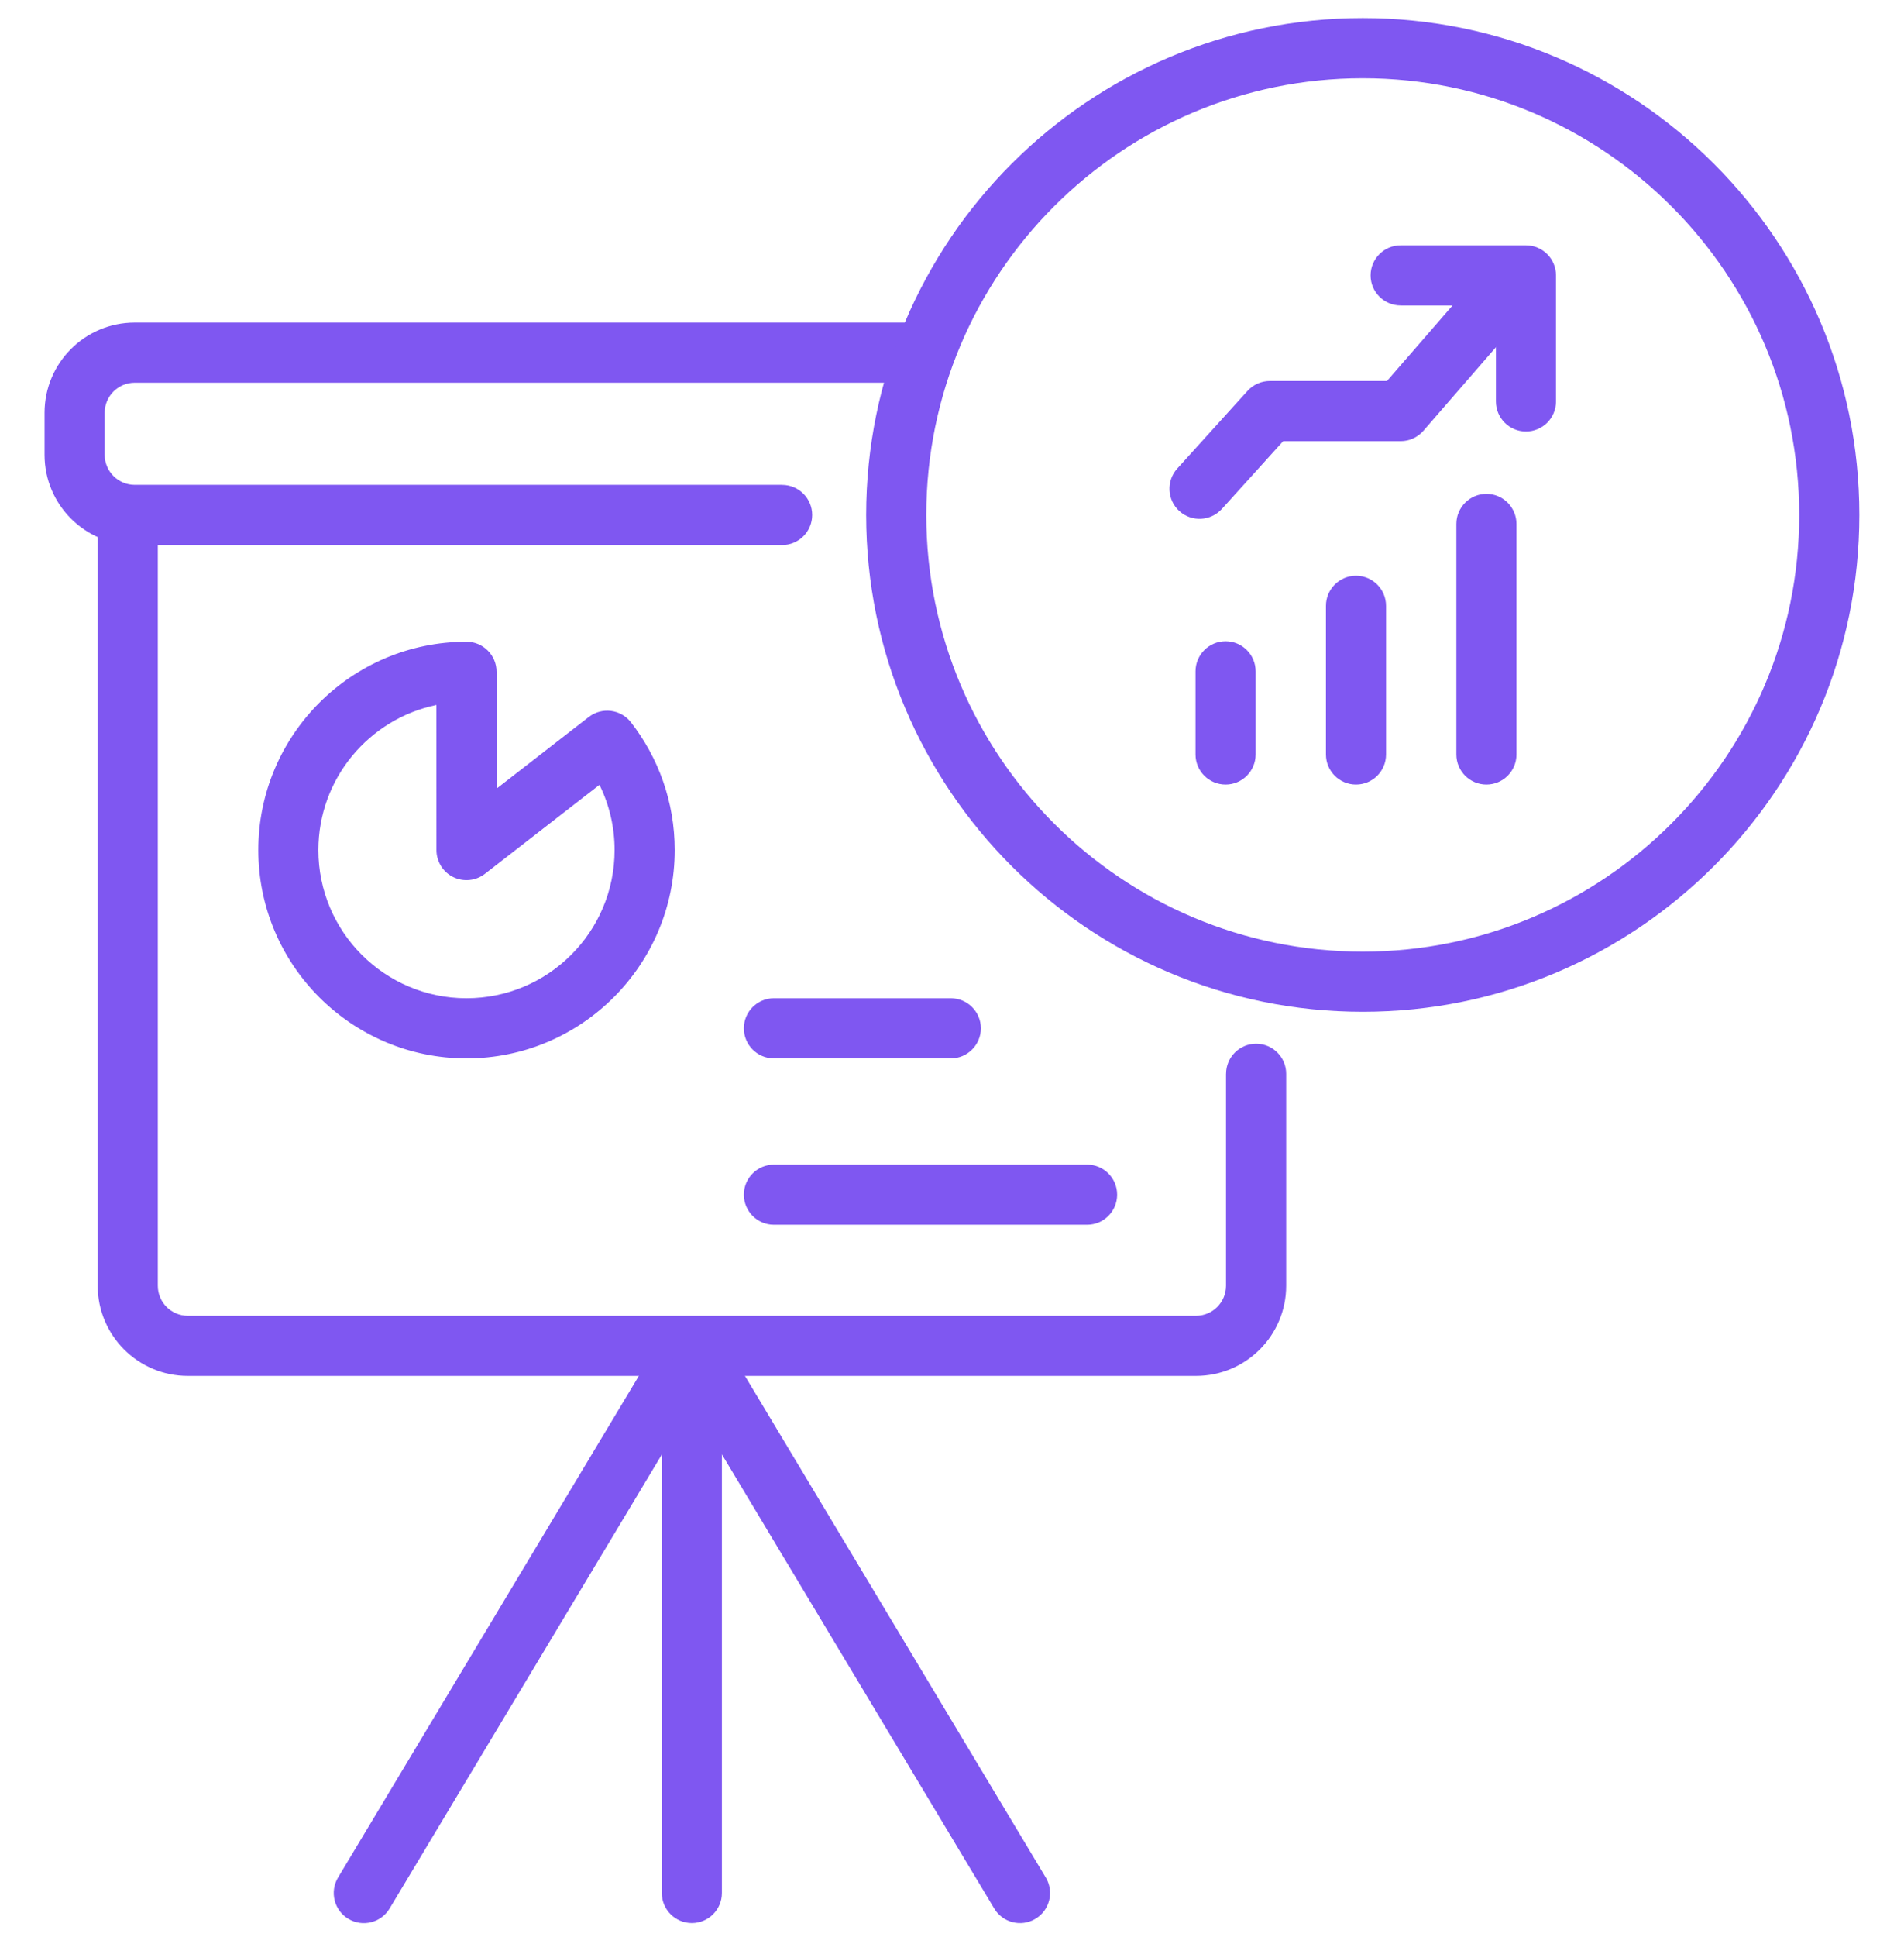 <svg fill="none" height="61" viewBox="0 0 60 61" width="60" xmlns="http://www.w3.org/2000/svg" xmlns:xlink="http://www.w3.org/1999/xlink"><clipPath id="a"><path d="m-.002.57h60v60h-60z"/></clipPath><g clip-path="url(#a)" clip-rule="evenodd" fill="#7f57f1" fill-rule="evenodd"><path d="m38.635 33.821v6.674c0 .524-.424.947-.947.947h-31.768c-.524 0-.947-.424-.947-.947v-24.228c0-.523-.424-.947-.947-.947-.523 0-.947.424-.947.947v24.228c0 1.569 1.272 2.841 2.842 2.841h31.768c1.569 0 2.842-1.272 2.842-2.841v-6.675c0-.522-.424-.947-.947-.947-.523 0-.948.425-.948.947z"/><path d="m15.648 24.839v-3.68c0-.523-.424-.947-.947-.947-3.622 0-6.561 2.941-6.561 6.561 0 3.622 2.94 6.562 6.561 6.562 3.621 0 6.561-2.941 6.561-6.562 0-1.516-.515-2.913-1.38-4.024-.321-.412-.916-.487-1.329-.166zm-1.895 1.934c0 .177.05.351.143.502s.228.272.387.35c.159.078.337.109.514.091s.344-.085.484-.194l3.61-2.803c.314.639.477 1.342.476 2.055 0 2.576-2.091 4.667-4.667 4.667-2.576 0-4.667-2.091-4.667-4.667 0-2.251 1.597-4.132 3.719-4.57zm10.894-11.502h-20.401c-.523 0-.947-.424-.947-.947v-1.323c0-.524.424-.947.947-.947h24.26c.523 0 .947-.425.947-.947 0-.523-.424-.947-.947-.947h-24.26c-1.569 0-2.842 1.272-2.842 2.842v1.323c0 1.569 1.273 2.842 2.842 2.842h20.401c.523 0 .947-.424.947-.947 0-.523-.424-.948-.947-.948zm-.259 23.304h9.869c.523 0 .947-.424.947-.947 0-.523-.424-.947-.947-.947h-9.869c-.523 0-.947.424-.947.947 0 .523.424.947.947.947zm0-5.24h5.575c.522 0 .947-.425.947-.947 0-.523-.425-.947-.947-.947h-5.575c-.523 0-.947.424-.947.947-0.0.522.424.947.947.947zm-3.533 9.599v16.688c0 .523.424.947.947.947.523 0 .947-.424.947-.947v-16.688c0-.523-.424-.947-.947-.947-.523 0-.947.424-.947.947z"/><path d="m20.8 42.222-10.148 16.914c-.269.448-.124 1.031.325 1.3.448.269 1.031.124 1.3-.325l10.148-16.914c.269-.448.124-1.031-.325-1.3-.448-.269-1.031-.123-1.3.325z"/><path d="m21.318 43.422 10.012 16.688c.269.448.851.594 1.3.325.449-.269.594-.851.325-1.3l-10.013-16.688c-.269-.448-.851-.594-1.3-.325-.449.269-.594.851-.325 1.3zm21.626-42.852c-8.637 0-15.649 7.012-15.649 15.649 0 8.636 7.012 15.649 15.649 15.649s15.649-7.013 15.649-15.649c0-8.637-7.012-15.649-15.649-15.649zm0 1.895c7.591 0 13.754 6.163 13.754 13.754 0 7.591-6.163 13.754-13.754 13.754s-13.754-6.163-13.754-13.754c0-7.591 6.163-13.754 13.754-13.754z"/><path d="m38.503 16.032 1.933-2.137h3.704c.136 0 .27-.029.393-.086s.233-.139.322-.241l2.385-2.747c.343-.395.301-.994-.094-1.336-.395-.343-.994-.301-1.336.094l-2.103 2.421h-3.692c-.132 0-.263.028-.384.081-.121.054-.229.132-.318.23l-2.216 2.448c-.35.388-.321.988.067 1.338.388.351.987.321 1.338-.066z"/><path d="m44.139 9.622h3.001v3.022c0 .523.424.947.947.947.523 0 .947-.424.947-.947v-3.97c0-.523-.424-.947-.947-.947h-3.949c-.522 0-.947.425-.947.947 0 .523.425.947.947.947zm-6.465 11.522v2.62c0 .523.425.947.947.947.523 0 .947-.424.947-.947v-2.62c0-.523-.424-.947-.947-.947-.522 0-.947.424-.947.947zm4.11-2.063v4.683c0 .523.424.947.947.947.523 0 .947-.424.947-.947v-4.683c0-.522-.424-.947-.947-.947-.523 0-.947.425-.947.947zm4.11-2.579v7.262c0 .523.424.947.947.947.523 0 .947-.424.947-.947v-7.262c0-.523-.424-.947-.947-.947-.523 0-.947.424-.947.947z"/></g></svg>
